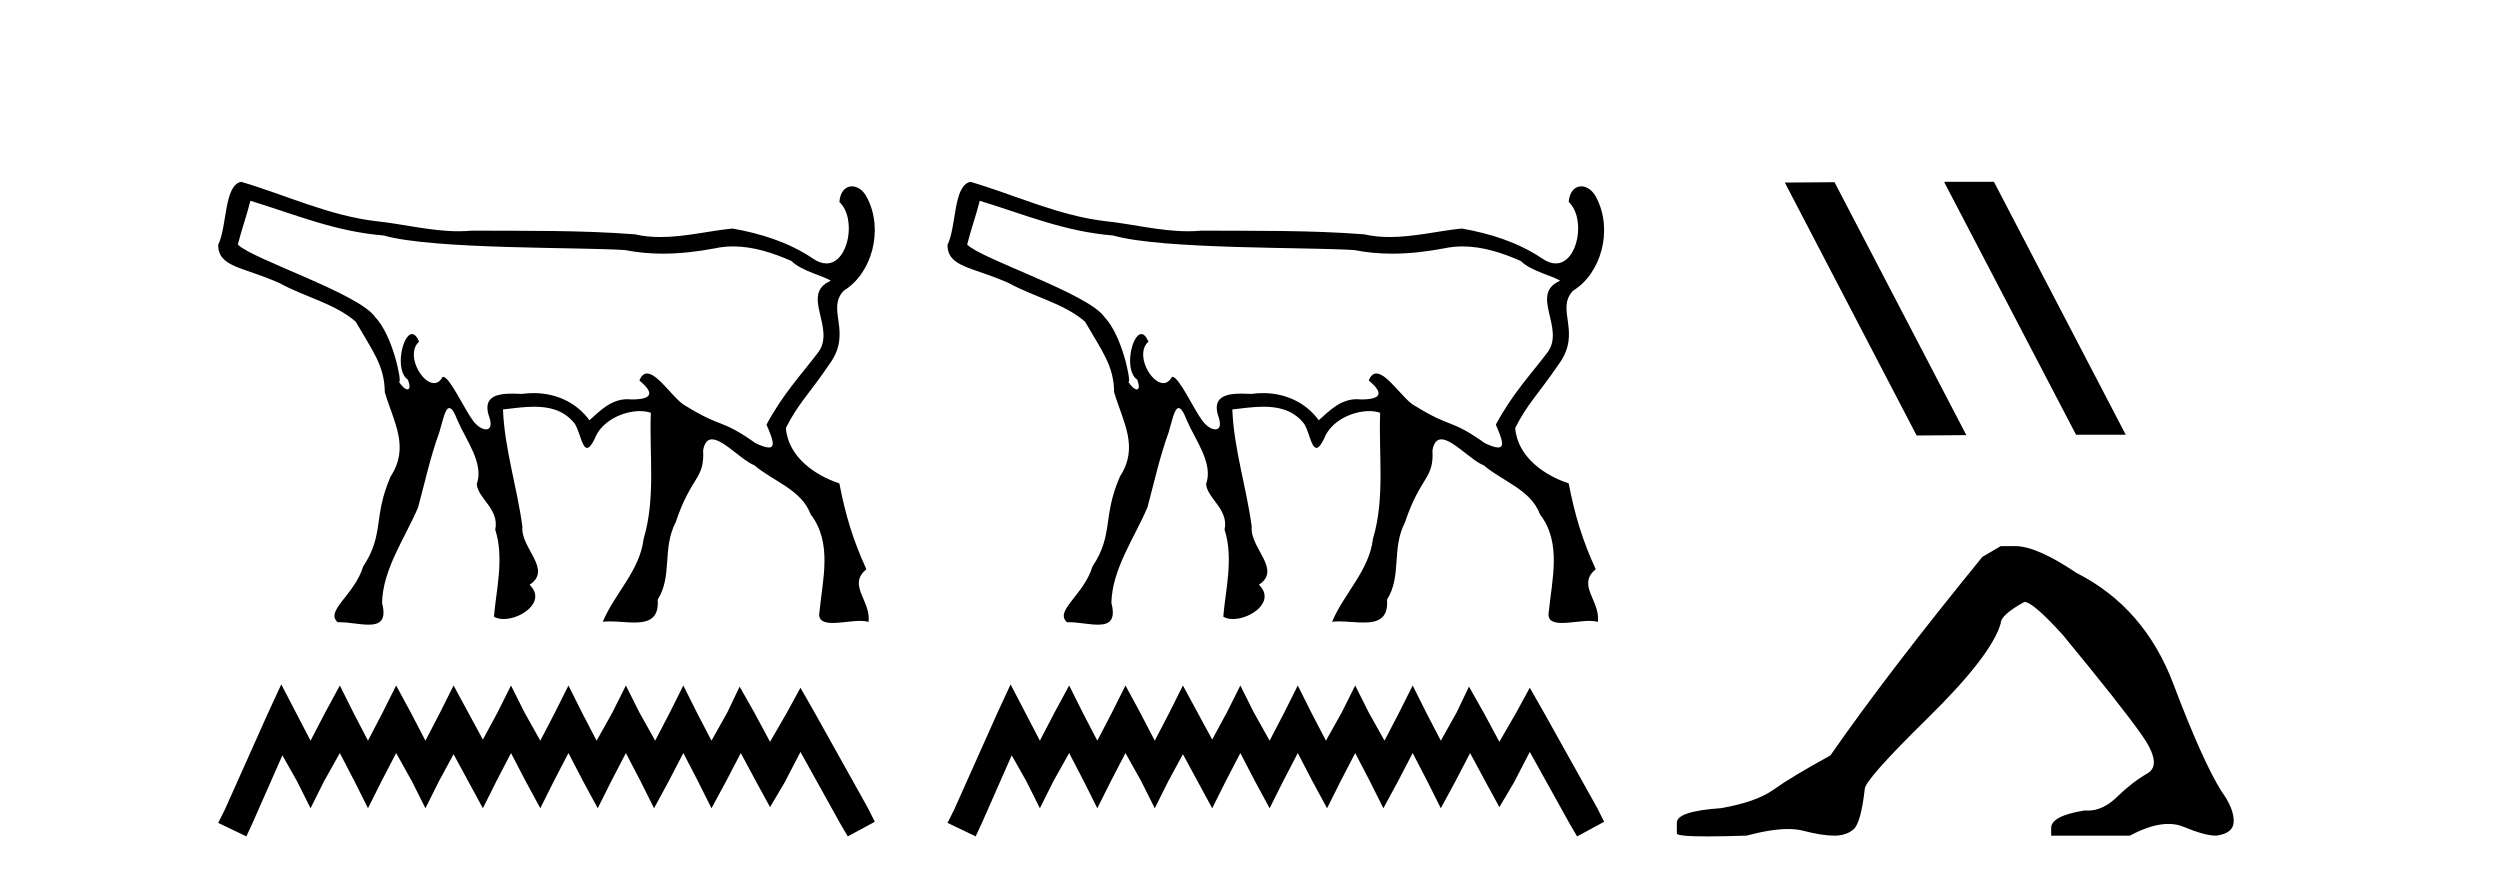<?xml version='1.0' encoding='UTF-8' standalone='yes'?><svg xmlns='http://www.w3.org/2000/svg' xmlns:xlink='http://www.w3.org/1999/xlink' width='116.0' height='41.0' ><path d='M 11.619 9.316 C 13.767 9.974 15.542 10.741 17.805 10.927 C 20.107 11.583 26.861 11.46 29.001 11.603 C 29.587 11.719 30.172 11.77 30.756 11.77 C 31.559 11.77 32.361 11.675 33.16 11.525 C 33.448 11.462 33.736 11.434 34.021 11.434 C 34.958 11.434 35.876 11.737 36.727 12.112 C 37.179 12.582 38.356 12.849 38.543 13.03 C 37.106 13.648 38.818 15.239 37.953 16.365 C 37.142 17.428 36.326 18.287 35.565 19.703 C 35.848 20.353 35.995 20.763 35.671 20.763 C 35.546 20.763 35.352 20.702 35.068 20.57 C 33.409 19.397 33.556 19.904 31.831 18.842 C 31.303 18.586 30.54 17.329 30.024 17.329 C 29.884 17.329 29.762 17.423 29.668 17.655 C 30.399 18.262 30.234 18.534 29.307 18.534 C 29.306 18.534 29.305 18.534 29.304 18.534 C 29.239 18.527 29.177 18.523 29.116 18.523 C 28.347 18.523 27.834 19.07 27.35 19.499 C 26.727 18.651 25.773 18.24 24.757 18.24 C 24.582 18.24 24.405 18.252 24.227 18.277 C 24.08 18.27 23.925 18.264 23.772 18.264 C 23.04 18.264 22.35 18.411 22.717 19.393 C 22.831 19.764 22.729 19.923 22.551 19.923 C 22.381 19.923 22.142 19.778 21.96 19.536 C 21.536 18.974 20.871 17.486 20.558 17.486 C 20.55 17.486 20.543 17.487 20.536 17.489 C 20.426 17.691 20.285 17.776 20.136 17.776 C 19.538 17.776 18.813 16.408 19.447 15.853 C 19.341 15.604 19.227 15.501 19.117 15.501 C 18.672 15.501 18.305 17.19 18.923 17.614 C 19.045 17.922 19.011 18.067 18.907 18.067 C 18.809 18.067 18.651 17.941 18.502 17.703 L 18.502 17.703 C 18.511 17.714 18.519 17.719 18.525 17.719 C 18.653 17.719 18.226 15.556 17.401 14.704 C 16.655 13.621 11.675 12.013 11.035 11.348 C 11.204 10.671 11.45 9.993 11.619 9.316 ZM 11.19 8.437 C 10.387 8.595 10.546 10.505 10.124 11.356 C 10.123 12.406 11.26 12.373 12.969 13.136 C 14.116 13.771 15.532 14.078 16.505 14.926 C 17.298 16.303 17.844 16.971 17.854 18.198 C 18.265 19.583 19.023 20.737 18.123 22.112 C 17.301 24.005 17.841 24.792 16.852 26.282 C 16.448 27.615 15.065 28.345 15.669 28.873 C 15.696 28.872 15.724 28.871 15.751 28.871 C 16.188 28.871 16.7 28.985 17.102 28.985 C 17.61 28.985 17.943 28.803 17.728 27.98 C 17.752 26.422 18.813 24.927 19.401 23.541 C 19.712 22.386 19.971 21.188 20.387 20.051 C 20.533 19.564 20.648 18.935 20.849 18.935 C 20.949 18.935 21.071 19.092 21.228 19.504 C 21.615 20.412 22.47 21.493 22.121 22.467 C 22.187 23.145 23.18 23.623 22.979 24.576 C 23.414 25.918 23.004 27.467 22.92 28.615 C 23.043 28.689 23.199 28.723 23.368 28.723 C 24.202 28.723 25.364 27.904 24.573 27.133 C 25.653 26.421 24.146 25.438 24.239 24.436 C 23.998 22.62 23.406 20.813 23.339 18.998 C 23.795 18.947 24.295 18.872 24.783 18.872 C 25.467 18.872 26.128 19.02 26.613 19.592 C 26.878 19.86 26.979 20.782 27.24 20.782 C 27.333 20.782 27.445 20.666 27.592 20.364 C 27.908 19.523 28.918 19.075 29.692 19.075 C 29.878 19.075 30.052 19.101 30.198 19.154 C 30.124 21.105 30.43 23.103 29.865 25 C 29.687 26.481 28.527 27.525 27.967 28.851 C 28.071 28.838 28.181 28.833 28.295 28.833 C 28.662 28.833 29.067 28.885 29.43 28.885 C 30.073 28.885 30.583 28.722 30.517 27.822 C 31.213 26.711 30.713 25.471 31.351 24.234 C 32.083 22.055 32.7 22.246 32.625 20.894 C 32.691 20.525 32.84 20.386 33.037 20.386 C 33.568 20.386 34.447 21.387 35.001 21.587 C 35.881 22.341 37.186 22.713 37.614 23.865 C 38.632 25.181 38.171 26.873 38.023 28.384 C 37.944 28.802 38.23 28.905 38.635 28.905 C 39.026 28.905 39.528 28.809 39.919 28.809 C 40.065 28.809 40.195 28.823 40.298 28.859 C 40.435 27.897 39.3 27.145 40.201 26.413 C 39.585 25.075 39.227 23.891 38.947 22.43 C 37.829 22.061 36.576 21.211 36.464 19.862 C 37.025 18.738 37.527 18.307 38.506 16.869 C 39.563 15.388 38.321 14.374 39.146 13.49 C 40.461 12.691 41.01 10.661 40.234 9.177 C 40.064 8.829 39.786 8.646 39.53 8.646 C 39.242 8.646 38.983 8.88 38.947 9.372 C 39.756 10.12 39.384 12.223 38.344 12.223 C 38.151 12.223 37.935 12.15 37.699 11.983 C 36.587 11.238 35.291 10.833 33.986 10.604 C 32.876 10.717 31.762 10.998 30.645 10.998 C 30.248 10.998 29.85 10.963 29.452 10.872 C 26.938 10.68 24.411 10.712 21.89 10.703 C 21.686 10.722 21.482 10.73 21.279 10.73 C 19.98 10.73 18.696 10.389 17.402 10.257 C 15.246 9.994 13.259 9.048 11.19 8.437 Z' style='fill:#000000;stroke:none' /><path d='M 13.051 31.755 L 12.424 33.113 L 10.438 37.555 L 10.124 38.182 L 11.431 38.809 L 11.744 38.13 L 13.103 35.047 L 13.782 36.249 L 14.409 37.503 L 15.036 36.249 L 15.768 34.942 L 16.447 36.249 L 17.074 37.503 L 17.702 36.249 L 18.381 34.942 L 19.112 36.249 L 19.74 37.503 L 20.367 36.249 L 21.046 34.995 L 21.725 36.249 L 22.405 37.503 L 23.032 36.249 L 23.711 34.942 L 24.391 36.249 L 25.07 37.503 L 25.697 36.249 L 26.376 34.942 L 27.056 36.249 L 27.735 37.503 L 28.362 36.249 L 29.041 34.942 L 29.721 36.249 L 30.348 37.503 L 31.027 36.249 L 31.707 34.942 L 32.386 36.249 L 33.013 37.503 L 33.692 36.249 L 34.372 34.942 L 35.103 36.301 L 35.73 37.451 L 36.41 36.301 L 37.141 34.89 L 38.97 38.182 L 39.336 38.809 L 40.59 38.13 L 40.277 37.503 L 37.768 33.009 L 37.141 31.911 L 36.514 33.061 L 35.73 34.42 L 34.999 33.061 L 34.319 31.859 L 33.745 33.061 L 33.013 34.367 L 32.334 33.061 L 31.707 31.807 L 31.08 33.061 L 30.4 34.367 L 29.669 33.061 L 29.041 31.807 L 28.414 33.061 L 27.683 34.367 L 27.003 33.061 L 26.376 31.807 L 25.749 33.061 L 25.07 34.367 L 24.338 33.061 L 23.711 31.807 L 23.084 33.061 L 22.405 34.315 L 21.725 33.061 L 21.046 31.807 L 20.419 33.061 L 19.74 34.367 L 19.06 33.061 L 18.381 31.807 L 17.754 33.061 L 17.074 34.367 L 16.395 33.061 L 15.768 31.807 L 15.089 33.061 L 14.409 34.367 L 13.73 33.061 L 13.051 31.755 Z' style='fill:#000000;stroke:none' /><path d='M 45.46 9.316 C 47.608 9.974 49.383 10.741 51.646 10.927 C 53.948 11.583 60.702 11.46 62.842 11.603 C 63.428 11.719 64.013 11.77 64.597 11.77 C 65.4 11.77 66.202 11.675 67.001 11.525 C 67.289 11.462 67.577 11.434 67.862 11.434 C 68.799 11.434 69.717 11.737 70.568 12.112 C 71.02 12.582 72.197 12.849 72.384 13.03 C 70.947 13.648 72.659 15.239 71.794 16.365 C 70.983 17.428 70.167 18.287 69.406 19.703 C 69.689 20.353 69.836 20.763 69.512 20.763 C 69.387 20.763 69.193 20.702 68.909 20.57 C 67.25 19.397 67.397 19.904 65.672 18.842 C 65.144 18.586 64.381 17.329 63.865 17.329 C 63.725 17.329 63.603 17.423 63.509 17.655 C 64.24 18.262 64.075 18.534 63.148 18.534 C 63.147 18.534 63.146 18.534 63.145 18.534 C 63.08 18.527 63.018 18.523 62.957 18.523 C 62.188 18.523 61.675 19.07 61.191 19.499 C 60.568 18.651 59.614 18.24 58.598 18.24 C 58.423 18.24 58.246 18.252 58.068 18.277 C 57.921 18.27 57.766 18.264 57.613 18.264 C 56.88 18.264 56.191 18.411 56.557 19.393 C 56.672 19.764 56.57 19.923 56.392 19.923 C 56.222 19.923 55.983 19.778 55.801 19.536 C 55.377 18.974 54.712 17.486 54.399 17.486 C 54.391 17.486 54.384 17.487 54.377 17.489 C 54.267 17.691 54.126 17.776 53.977 17.776 C 53.379 17.776 52.654 16.408 53.288 15.853 C 53.182 15.604 53.068 15.501 52.958 15.501 C 52.513 15.501 52.146 17.19 52.764 17.614 C 52.886 17.922 52.852 18.067 52.748 18.067 C 52.65 18.067 52.492 17.941 52.343 17.703 L 52.343 17.703 C 52.352 17.714 52.36 17.719 52.366 17.719 C 52.494 17.719 52.067 15.556 51.242 14.704 C 50.496 13.621 45.516 12.013 44.876 11.348 C 45.045 10.671 45.291 9.993 45.46 9.316 ZM 45.031 8.437 C 44.228 8.595 44.387 10.505 43.965 11.356 C 43.964 12.406 45.101 12.373 46.81 13.136 C 47.957 13.771 49.373 14.078 50.346 14.926 C 51.139 16.303 51.685 16.971 51.695 18.198 C 52.106 19.583 52.864 20.737 51.964 22.112 C 51.142 24.005 51.682 24.792 50.693 26.282 C 50.289 27.615 48.906 28.345 49.51 28.873 C 49.537 28.872 49.565 28.871 49.592 28.871 C 50.029 28.871 50.541 28.985 50.942 28.985 C 51.451 28.985 51.784 28.803 51.569 27.98 C 51.593 26.422 52.654 24.927 53.242 23.541 C 53.553 22.386 53.812 21.188 54.228 20.051 C 54.374 19.564 54.489 18.935 54.69 18.935 C 54.79 18.935 54.912 19.092 55.069 19.504 C 55.456 20.412 56.311 21.493 55.962 22.467 C 56.028 23.145 57.021 23.623 56.82 24.576 C 57.255 25.918 56.845 27.467 56.761 28.615 C 56.884 28.689 57.04 28.723 57.209 28.723 C 58.043 28.723 59.205 27.904 58.414 27.133 C 59.494 26.421 57.987 25.438 58.08 24.436 C 57.839 22.62 57.247 20.813 57.18 18.998 C 57.636 18.947 58.136 18.872 58.624 18.872 C 59.308 18.872 59.969 19.02 60.454 19.592 C 60.719 19.86 60.82 20.782 61.081 20.782 C 61.174 20.782 61.286 20.666 61.433 20.364 C 61.749 19.523 62.759 19.075 63.533 19.075 C 63.719 19.075 63.893 19.101 64.039 19.154 C 63.965 21.105 64.271 23.103 63.706 25 C 63.528 26.481 62.368 27.525 61.808 28.851 C 61.912 28.838 62.022 28.833 62.136 28.833 C 62.503 28.833 62.908 28.885 63.271 28.885 C 63.914 28.885 64.424 28.722 64.358 27.822 C 65.054 26.711 64.554 25.471 65.192 24.234 C 65.924 22.055 66.541 22.246 66.466 20.894 C 66.532 20.525 66.681 20.386 66.878 20.386 C 67.409 20.386 68.288 21.387 68.842 21.587 C 69.722 22.341 71.027 22.713 71.455 23.865 C 72.473 25.181 72.012 26.873 71.864 28.384 C 71.785 28.802 72.071 28.905 72.476 28.905 C 72.867 28.905 73.369 28.809 73.76 28.809 C 73.906 28.809 74.036 28.823 74.139 28.859 C 74.276 27.897 73.141 27.145 74.042 26.413 C 73.426 25.075 73.068 23.891 72.788 22.43 C 71.67 22.061 70.417 21.211 70.305 19.862 C 70.866 18.738 71.368 18.307 72.347 16.869 C 73.404 15.388 72.162 14.374 72.987 13.49 C 74.302 12.691 74.851 10.661 74.075 9.177 C 73.905 8.829 73.626 8.646 73.371 8.646 C 73.083 8.646 72.824 8.88 72.788 9.372 C 73.597 10.12 73.225 12.223 72.185 12.223 C 71.992 12.223 71.776 12.15 71.54 11.983 C 70.428 11.238 69.132 10.833 67.827 10.604 C 66.717 10.717 65.603 10.998 64.486 10.998 C 64.089 10.998 63.691 10.963 63.293 10.872 C 60.779 10.68 58.251 10.712 55.731 10.703 C 55.527 10.722 55.323 10.73 55.12 10.73 C 53.821 10.73 52.537 10.389 51.243 10.257 C 49.087 9.994 47.1 9.048 45.031 8.437 Z' style='fill:#000000;stroke:none' /><path d='M 46.892 31.755 L 46.264 33.113 L 44.279 37.555 L 43.965 38.182 L 45.272 38.809 L 45.585 38.13 L 46.944 35.047 L 47.623 36.249 L 48.25 37.503 L 48.877 36.249 L 49.609 34.942 L 50.288 36.249 L 50.915 37.503 L 51.543 36.249 L 52.222 34.942 L 52.953 36.249 L 53.581 37.503 L 54.208 36.249 L 54.887 34.995 L 55.566 36.249 L 56.246 37.503 L 56.873 36.249 L 57.552 34.942 L 58.231 36.249 L 58.911 37.503 L 59.538 36.249 L 60.217 34.942 L 60.897 36.249 L 61.576 37.503 L 62.203 36.249 L 62.882 34.942 L 63.562 36.249 L 64.189 37.503 L 64.868 36.249 L 65.548 34.942 L 66.227 36.249 L 66.854 37.503 L 67.533 36.249 L 68.213 34.942 L 68.944 36.301 L 69.571 37.451 L 70.251 36.301 L 70.982 34.89 L 72.811 38.182 L 73.177 38.809 L 74.431 38.13 L 74.118 37.503 L 71.609 33.009 L 70.982 31.911 L 70.355 33.061 L 69.571 34.42 L 68.84 33.061 L 68.16 31.859 L 67.586 33.061 L 66.854 34.367 L 66.175 33.061 L 65.548 31.807 L 64.92 33.061 L 64.241 34.367 L 63.51 33.061 L 62.882 31.807 L 62.255 33.061 L 61.524 34.367 L 60.844 33.061 L 60.217 31.807 L 59.59 33.061 L 58.911 34.367 L 58.179 33.061 L 57.552 31.807 L 56.925 33.061 L 56.246 34.315 L 55.566 33.061 L 54.887 31.807 L 54.26 33.061 L 53.581 34.367 L 52.901 33.061 L 52.222 31.807 L 51.595 33.061 L 50.915 34.367 L 50.236 33.061 L 49.609 31.807 L 48.93 33.061 L 48.25 34.367 L 47.571 33.061 L 46.892 31.755 Z' style='fill:#000000;stroke:none' /><path d='M 90.247 8.437 L 90.213 8.454 L 96.329 20.173 L 98.635 20.173 L 92.519 8.437 ZM 85.122 8.454 L 82.816 8.471 L 88.932 20.207 L 91.238 20.19 L 85.122 8.454 Z' style='fill:#000000;stroke:none' /><path d='M 92.835 25.34 L 91.984 25.837 Q 87.589 31.224 84.93 35.052 Q 83.123 36.045 82.308 36.629 Q 81.492 37.214 79.862 37.498 Q 77.806 37.64 77.806 38.171 L 77.806 38.207 L 77.806 38.668 Q 77.782 38.809 79.224 38.809 Q 79.945 38.809 81.032 38.774 Q 82.189 38.467 82.969 38.467 Q 83.359 38.467 83.654 38.543 Q 84.541 38.774 85.108 38.774 Q 85.675 38.774 86.012 38.473 Q 86.348 38.171 86.525 36.612 Q 86.525 36.186 89.467 33.298 Q 92.409 30.409 92.835 28.92 Q 92.835 28.53 93.933 27.928 Q 94.323 27.928 95.706 29.452 Q 98.399 32.713 99.374 34.095 Q 100.349 35.478 99.64 35.885 Q 98.931 36.293 98.222 36.984 Q 97.579 37.611 96.878 37.611 Q 96.806 37.611 96.734 37.604 Q 95.174 37.852 95.174 38.419 L 95.174 38.774 L 98.825 38.774 Q 99.841 38.23 100.613 38.23 Q 100.999 38.23 101.324 38.366 Q 102.298 38.774 102.83 38.774 Q 103.645 38.668 103.645 38.1 Q 103.645 37.498 103.078 36.718 Q 102.192 35.3 100.845 31.738 Q 99.498 28.176 96.344 26.581 Q 94.501 25.34 93.508 25.34 Z' style='fill:#000000;stroke:none' /></svg>